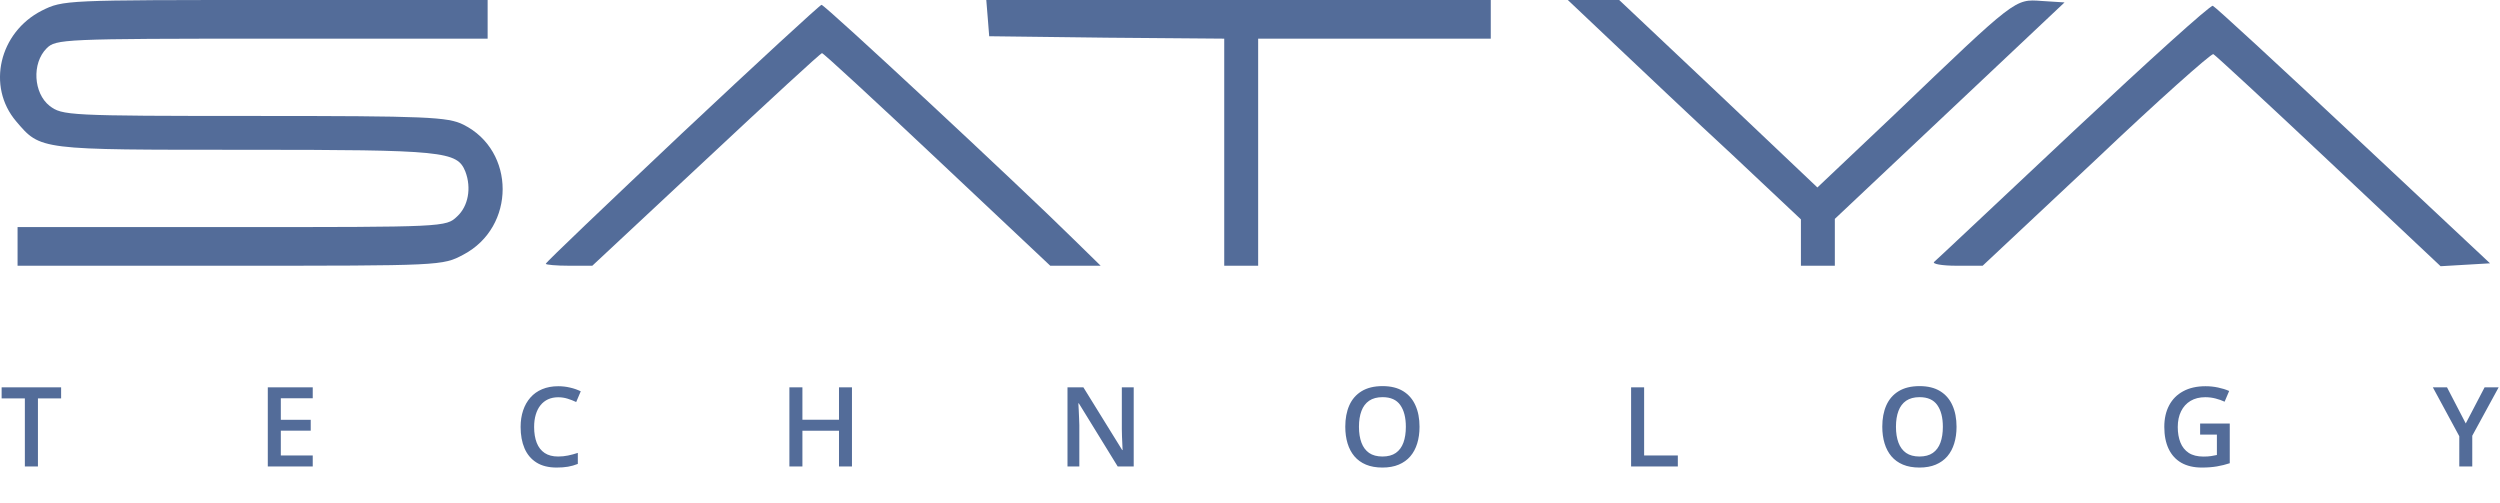 <?xml version="1.0" encoding="UTF-8"?> <svg xmlns="http://www.w3.org/2000/svg" xmlns:xlink="http://www.w3.org/1999/xlink" width="601" height="121" xml:space="preserve" overflow="hidden"><defs><clipPath id="clip0"><rect x="262" y="257" width="601" height="121"></rect></clipPath></defs><g clip-path="url(#clip0)" transform="translate(-262 -257)"><path d="M10.018 2.556C-0.204 7.782-3.224 20.791 3.861 29.154 9.785 36.123 9.204 36.007 58.801 36.007 106.539 36.007 109.559 36.355 111.533 41.234 113.043 45.183 112.23 49.597 109.559 52.036 106.887 54.591 106.655 54.591 55.549 54.591L4.21 54.591 4.21 59.237 4.21 63.883 55.084 63.883C105.842 63.883 106.074 63.883 111.069 61.212 123.613 54.591 123.613 36.239 111.069 29.967 107.352 28.109 102.474 27.877 61.008 27.877 16.174 27.877 14.896 27.76 11.876 25.437 8.043 22.417 7.578 15.216 11.179 11.615 13.386 9.408 15.012 9.292 65.189 9.292L116.876 9.292 116.876 4.646 116.876 0 66.002 0C15.593 0 15.128 0 10.018 2.556Z" fill="#536C99" transform="matrix(1.003 0 0 1 262 257)"></path><path d="M236.744 4.298 237.092 8.712 265.316 9.06 293.425 9.292 293.425 36.588 293.425 63.883 297.49 63.883 301.556 63.883 301.556 36.588 301.556 9.292 329.432 9.292 357.309 9.292 357.309 4.646 357.309 0 296.794 0 236.395 0 236.744 4.298Z" fill="#536C99" transform="matrix(1.003 0 0 1 262 257)"></path><path d="M387.16 10.802C393.432 16.726 405.976 28.689 415.152 37.169L431.646 52.733 431.646 58.308 431.646 63.883 435.711 63.883 439.776 63.883 439.776 58.192 439.776 52.617 467.304 26.599 494.831 0.581 489.373 0.233C482.868-0.232 483.333-0.58 454.063 27.528L435.594 45.067 411.9 22.534 388.089 0 381.933 0 375.777 0 387.16 10.802Z" fill="#536C99" transform="matrix(1.003 0 0 1 262 257)"></path><path d="M163.452 32.058C145.565 49.016 130.814 63.07 130.814 63.419 130.814 63.651 133.37 63.883 136.389 63.883L141.964 63.883 169.26 38.33C184.243 24.276 196.672 12.777 197.02 12.777 197.369 12.777 209.796 24.276 224.664 38.33L251.728 63.883 257.767 63.883 263.807 63.883 257.418 57.611C244.525 44.834 197.717 1.162 196.904 1.162 196.555 1.162 181.456 15.1 163.452 32.058Z" fill="#536C99" transform="matrix(1.003 0 0 1 262 257)"></path><path d="M497.039 31.477C479.269 48.203 464.285 62.373 463.588 62.954 463.007 63.419 465.33 63.883 468.93 63.883L475.203 63.883 502.382 38.33C517.249 24.16 529.91 12.893 530.491 13.009 530.956 13.241 543.383 24.74 558.135 38.678L584.965 63.999 590.89 63.651 596.813 63.302 564.059 32.522C546.055 15.564 530.956 1.626 530.375 1.394 529.794 1.162 514.811 14.751 497.039 31.477Z" fill="#536C99" transform="matrix(1.003 0 0 1 262 257)"></path><path d="M9.093 112.14 5.958 112.14 5.958 95.775 0.39 95.775 0.39 93.121 14.648 93.121 14.648 95.775 9.093 95.775 9.093 112.14ZM74.957 112.14 64.186 112.14 64.186 93.121 74.957 93.121 74.957 95.749 67.308 95.749 67.308 100.913 74.476 100.913 74.476 103.528 67.308 103.528 67.308 109.499 74.957 109.499 74.957 112.14ZM133.796 95.502C132.886 95.502 132.071 95.667 131.35 95.996 130.64 96.326 130.037 96.803 129.542 97.427 129.048 98.043 128.671 98.793 128.411 99.678 128.15 100.554 128.02 101.542 128.02 102.644 128.02 104.118 128.229 105.389 128.645 106.455 129.061 107.513 129.694 108.329 130.545 108.901 131.394 109.465 132.469 109.746 133.77 109.746 134.576 109.746 135.362 109.668 136.125 109.512 136.888 109.356 137.677 109.144 138.493 108.875L138.493 111.529C137.72 111.832 136.94 112.054 136.151 112.193 135.362 112.331 134.451 112.4 133.42 112.4 131.477 112.4 129.863 111.997 128.58 111.19 127.305 110.384 126.351 109.248 125.718 107.782 125.094 106.316 124.781 104.599 124.781 102.631 124.781 101.191 124.981 99.873 125.379 98.676 125.779 97.479 126.36 96.447 127.123 95.58 127.886 94.704 128.827 94.032 129.946 93.563 131.073 93.086 132.361 92.848 133.809 92.848 134.763 92.848 135.7 92.956 136.619 93.173 137.547 93.381 138.406 93.68 139.196 94.071L138.102 96.647C137.443 96.334 136.753 96.065 136.034 95.84 135.315 95.615 134.569 95.502 133.796 95.502ZM204.2 112.14 201.091 112.14 201.091 103.554 192.323 103.554 192.323 112.14 189.202 112.14 189.202 93.121 192.323 93.121 192.323 100.9 201.091 100.9 201.091 93.121 204.2 93.121 204.2 112.14ZM271.729 112.14 267.892 112.14 258.578 96.959 258.46 96.959C258.495 97.471 258.526 98.012 258.551 98.585 258.586 99.157 258.613 99.747 258.629 100.354 258.656 100.961 258.677 101.577 258.695 102.201L258.695 112.14 255.858 112.14 255.858 93.121 259.67 93.121 268.972 108.198 269.063 108.198C269.045 107.756 269.024 107.249 268.997 106.676 268.972 106.104 268.945 105.514 268.92 104.907 268.902 104.291 268.89 103.697 268.881 103.125L268.881 93.121 271.729 93.121 271.729 112.14ZM340.234 102.605C340.234 104.07 340.048 105.406 339.675 106.611 339.311 107.808 338.76 108.84 338.023 109.707 337.286 110.566 336.362 111.229 335.252 111.697 334.142 112.166 332.841 112.4 331.349 112.4 329.832 112.4 328.514 112.166 327.395 111.697 326.285 111.229 325.361 110.562 324.624 109.694 323.895 108.827 323.349 107.791 322.984 106.585 322.62 105.38 322.438 104.044 322.438 102.579 322.438 100.619 322.759 98.91 323.401 97.453 324.051 95.987 325.036 94.851 326.354 94.045 327.681 93.23 329.354 92.822 331.376 92.822 333.353 92.822 334.996 93.225 336.306 94.032 337.616 94.838 338.596 95.974 339.246 97.44 339.905 98.897 340.234 100.619 340.234 102.605ZM325.716 102.605C325.716 104.07 325.916 105.341 326.315 106.416 326.713 107.483 327.325 108.307 328.149 108.888 328.981 109.46 330.048 109.746 331.349 109.746 332.659 109.746 333.726 109.46 334.549 108.888 335.373 108.307 335.98 107.483 336.371 106.416 336.761 105.341 336.956 104.07 336.956 102.605 336.956 100.376 336.51 98.632 335.616 97.375 334.732 96.109 333.318 95.476 331.376 95.476 330.075 95.476 329.003 95.762 328.162 96.334 327.329 96.907 326.713 97.726 326.315 98.793 325.916 99.851 325.716 101.122 325.716 102.605ZM390.943 112.14 390.943 93.121 394.065 93.121 394.065 109.486 402.144 109.486 402.144 112.14 390.943 112.14ZM468.945 102.605C468.945 104.07 468.758 105.406 468.385 106.611 468.02 107.808 467.47 108.84 466.733 109.707 465.995 110.566 465.072 111.229 463.962 111.697 462.852 112.166 461.551 112.4 460.06 112.4 458.541 112.4 457.223 112.166 456.104 111.697 454.994 111.229 454.071 110.562 453.334 109.694 452.605 108.827 452.059 107.791 451.694 106.585 451.33 105.38 451.148 104.044 451.148 102.579 451.148 100.619 451.469 98.91 452.11 97.453 452.761 95.987 453.746 94.851 455.064 94.045 456.391 93.23 458.065 92.822 460.085 92.822 462.062 92.822 463.706 93.225 465.015 94.032 466.325 94.838 467.305 95.974 467.956 97.44 468.615 98.897 468.945 100.619 468.945 102.605ZM454.426 102.605C454.426 104.07 454.626 105.341 455.024 106.416 455.424 107.483 456.036 108.307 456.859 108.888 457.692 109.46 458.759 109.746 460.06 109.746 461.369 109.746 462.435 109.46 463.259 108.888 464.084 108.307 464.69 107.483 465.081 106.416 465.471 105.341 465.666 104.07 465.666 102.605 465.666 100.376 465.219 98.632 464.326 97.375 463.441 96.109 462.028 95.476 460.085 95.476 458.784 95.476 457.713 95.762 456.872 96.334 456.039 96.907 455.424 97.726 455.024 98.793 454.626 99.851 454.426 101.122 454.426 102.605ZM527.328 101.811 534.431 101.811 534.431 111.36C533.433 111.69 532.402 111.945 531.335 112.127 530.269 112.309 529.072 112.4 527.744 112.4 525.81 112.4 524.172 112.018 522.828 111.256 521.491 110.484 520.477 109.369 519.783 107.912 519.089 106.447 518.742 104.682 518.742 102.618 518.742 100.632 519.129 98.91 519.9 97.453 520.672 95.987 521.795 94.856 523.269 94.058 524.744 93.251 526.53 92.848 528.629 92.848 529.661 92.848 530.658 92.952 531.621 93.16 532.592 93.36 533.481 93.637 534.288 93.993L533.195 96.569C532.553 96.265 531.834 96.009 531.036 95.801 530.238 95.593 529.409 95.489 528.551 95.489 527.189 95.489 526.015 95.784 525.026 96.373 524.045 96.963 523.292 97.796 522.762 98.871 522.233 99.938 521.968 101.2 521.968 102.657 521.968 104.07 522.182 105.311 522.606 106.377 523.031 107.444 523.695 108.276 524.596 108.875 525.507 109.465 526.682 109.76 528.122 109.76 528.842 109.76 529.453 109.72 529.956 109.642 530.46 109.564 530.924 109.478 531.348 109.382L531.348 104.478 527.328 104.478 527.328 101.811ZM590.994 101.798 595.508 93.121 598.877 93.121 592.555 104.751 592.555 112.14 589.445 112.14 589.445 104.868 583.11 93.121 586.506 93.121 590.994 101.798Z" fill="#536C99" transform="matrix(1.003 0 0 1 262 257)"></path></g></svg> 